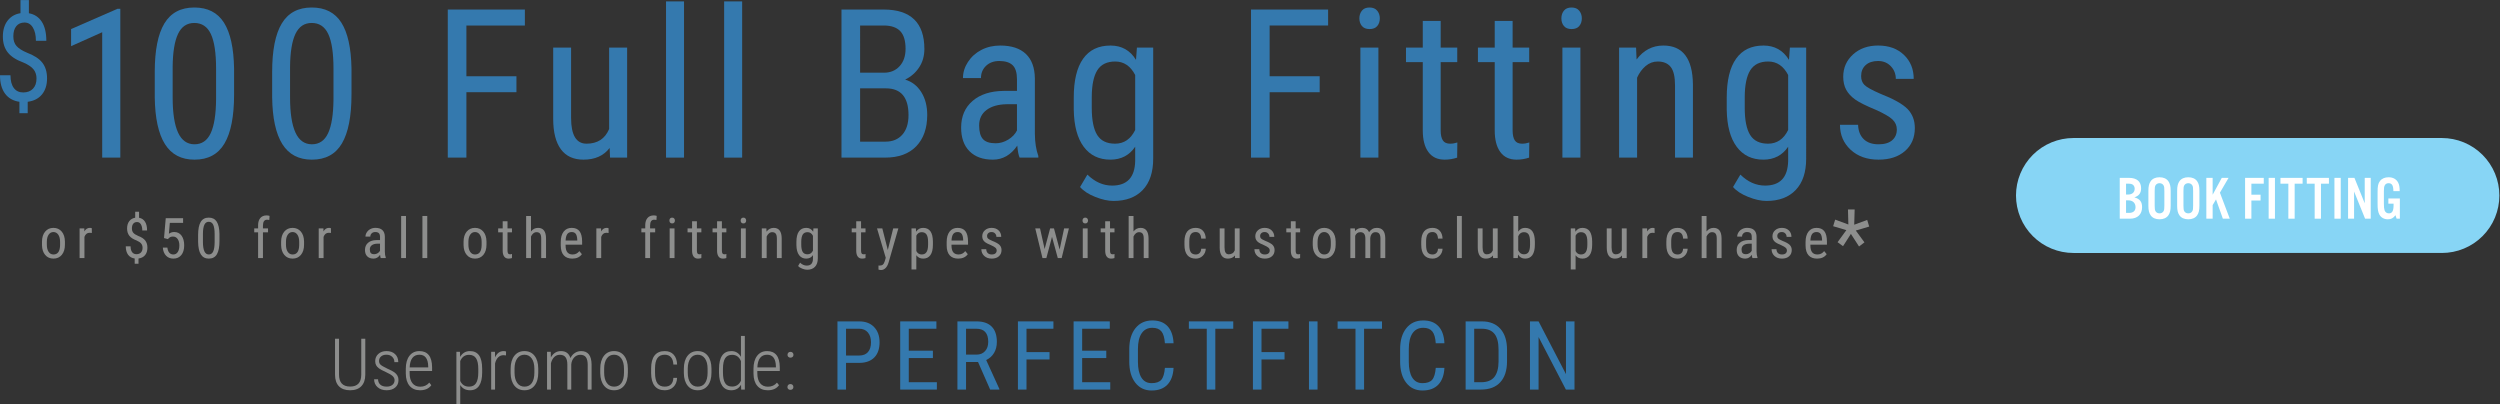 <?xml version="1.0" encoding="UTF-8" standalone="no"?>
<svg
   xmlns:dc="http://purl.org/dc/elements/1.1/"
   xmlns:cc="http://creativecommons.org/ns#"
   xmlns:rdf="http://www.w3.org/1999/02/22-rdf-syntax-ns#"
   xmlns:svg="http://www.w3.org/2000/svg"
   xmlns="http://www.w3.org/2000/svg"
   viewBox="0 0 1003.053 162.133"
   height="162.133"
   width="1003.053"
   xml:space="preserve"
   id="svg2"
   version="1.1"><rect x="0" y="0" width="1003.053" height="162.133" fill="#333333" stroke="none"/><defs
     id="defs6" /><g
     transform="matrix(1.333,0,0,-1.333,0,162.133)"
     id="g10"><g
       transform="scale(0.1)"
       id="g12"><path
         id="path14"
         style="fill:#8d8e8d;fill-opacity:1;fill-rule:nonzero;stroke:none"
         d="M 1099.47,196.77 V 88.191 c -0.07,-14.793 -4.05,-26.242 -11.93,-34.371 -7.89,-8.129 -19.08,-12.199 -33.59,-12.199 -14.71,0 -25.98,4.008 -33.79,12.039 -7.82,8.02 -11.72,19.668 -11.72,34.949 V 196.77 h 11.98 V 89.031 c 0,-24.18 11.18,-36.262 33.53,-36.262 22,0 33.15,11.73 33.43,35.211 V 196.77 h 12.09" /><path
         id="path16"
         style="fill:#8d8e8d;fill-opacity:1;fill-rule:nonzero;stroke:none"
         d="m 1187.66,71.75 c 0,4.898 -2.04,9.18 -6.1,12.852 -4.06,3.668 -10.95,7.688 -20.66,12.07 -9.7,4.359 -16.48,8 -20.33,10.906 -3.86,2.91 -6.7,6.082 -8.52,9.524 -1.82,3.429 -2.73,7.488 -2.73,12.187 0,8.762 3.15,15.992 9.46,21.699 6.31,5.711 14.47,8.571 24.49,8.571 10.79,0 19.41,-3.039 25.86,-9.137 6.44,-6.102 9.67,-14.16 9.67,-24.184 h -11.67 c 0,6.453 -2.21,11.793 -6.62,16.032 -4.42,4.242 -10.16,6.359 -17.24,6.359 -6.87,0 -12.32,-1.75 -16.34,-5.258 -4.04,-3.5 -6.05,-8.051 -6.05,-13.66 0,-4.563 1.54,-8.27 4.63,-11.141 3.08,-2.879 9.73,-6.769 19.97,-11.672 10.58,-4.628 17.87,-8.437 21.86,-11.457 3.99,-3.012 7.01,-6.363 9.04,-10.043 2.03,-3.68 3.05,-8.039 3.05,-13.09 0,-9.387 -3.26,-16.848 -9.78,-22.387 -6.51,-5.531 -15.1,-8.301 -25.75,-8.301 -11.28,0 -20.41,3.09 -27.38,9.25 -6.97,6.168 -10.46,14.117 -10.46,23.859 h 11.77 c 0.35,-7.039 2.72,-12.5 7.1,-16.371 4.38,-3.871 10.7,-5.809 18.97,-5.809 7.15,0 12.89,1.75 17.24,5.25 4.34,3.488 6.52,8.148 6.52,13.949" /><path
         id="path18"
         style="fill:#8d8e8d;fill-opacity:1;fill-rule:nonzero;stroke:none"
         d="m 1262.39,148.629 c -9.18,0 -16.24,-3.238 -21.18,-9.719 -4.94,-6.488 -7.66,-15.969 -8.15,-28.441 h 55.82 v 3.051 c -0.56,23.41 -9.39,35.109 -26.49,35.109 z m 2,-107.008 c -13.39,0 -23.86,4.379 -31.43,13.141 -7.57,8.758 -11.42,21.238 -11.56,37.418 v 13.879 c 0,16.679 3.64,29.761 10.93,39.261 7.29,9.489 17.31,14.239 30.06,14.239 12.34,0 21.74,-4.028 28.23,-12.09 6.48,-8.047 9.79,-20.391 9.93,-37 V 99.539 h -67.59 v -6.41 c 0,-13.027 2.78,-23.09 8.36,-30.168 5.57,-7.082 13.43,-10.609 23.6,-10.609 11.2,0 20.28,4.09 27.22,12.289 l 6.1,-7.781 c -7.43,-10.16 -18.72,-15.238 -33.85,-15.238" /><path
         id="path20"
         style="fill:#8d8e8d;fill-opacity:1;fill-rule:nonzero;stroke:none"
         d="m 1439.61,105.898 c 0,14.551 -2.26,25.262 -6.78,32.122 -4.52,6.859 -11.58,10.289 -21.18,10.289 -12.33,0 -21.12,-6.258 -26.38,-18.789 V 69.672 c 5.26,-11.41 14.12,-17.121 26.59,-17.121 9.39,0 16.35,3.438 20.87,10.289 4.52,6.859 6.81,17.43 6.88,31.711 z m 11.67,-10.668 c 0,-17.52 -3.05,-30.84 -9.14,-39.941 -6.1,-9.109 -15.21,-13.668 -27.33,-13.668 -13.18,0 -23.03,5.258 -29.54,15.77 V 0 h -11.56 v 157.461 h 10.72 l 0.52,-15.563 c 6.73,11.774 16.58,17.661 29.54,17.661 12.26,0 21.44,-4.348 27.54,-13.028 6.1,-8.691 9.18,-21.972 9.25,-39.84 V 95.231" /><path
         id="path22"
         style="fill:#8d8e8d;fill-opacity:1;fill-rule:nonzero;stroke:none"
         d="m 1522.97,146.531 c -2.8,0.489 -5.26,0.731 -7.36,0.731 -6.44,0 -11.86,-2.203 -16.24,-6.621 -4.38,-4.422 -7.48,-10.551 -9.3,-18.391 V 43.719 H 1478.4 V 157.461 h 11.46 l 0.21,-17.031 c 5.53,12.761 14.22,19.129 26.07,19.129 3.08,0 5.43,-0.457 7.04,-1.368 l -0.21,-11.66" /><path
         id="path24"
         style="fill:#8d8e8d;fill-opacity:1;fill-rule:nonzero;stroke:none"
         d="m 1548.72,94.66 c 0,-13.09 2.65,-23.379 7.94,-30.871 5.29,-7.488 12.63,-11.238 22.02,-11.238 9.6,0 16.94,3.609 22.02,10.82 5.08,7.207 7.66,17.527 7.73,30.98 v 12.07 c 0,13.09 -2.66,23.398 -7.99,30.918 -5.33,7.531 -12.65,11.289 -21.97,11.289 -9.04,0 -16.22,-3.668 -21.55,-11.027 -5.32,-7.34 -8.06,-17.461 -8.2,-30.34 z m -11.77,11.719 c 0,16.391 3.72,29.359 11.14,38.891 7.43,9.531 17.56,14.289 30.38,14.289 12.89,0 23.04,-4.7 30.43,-14.079 7.4,-9.39 11.13,-22.32 11.2,-38.789 V 94.602 c 0,-16.68 -3.73,-29.68 -11.2,-39 -7.46,-9.32 -17.54,-13.98 -30.22,-13.98 -12.69,0 -22.74,4.559 -30.17,13.668 -7.42,9.101 -11.28,21.652 -11.56,37.633 v 13.457" /><path
         id="path26"
         style="fill:#8d8e8d;fill-opacity:1;fill-rule:nonzero;stroke:none"
         d="m 1657.73,157.461 0.31,-17.031 c 7.08,12.761 17.24,19.129 30.49,19.129 14.64,0 24.1,-6.969 28.38,-20.911 3.57,6.93 8.18,12.153 13.82,15.661 5.64,3.5 11.79,5.25 18.45,5.25 20.46,0 30.94,-13.168 31.43,-39.52 V 43.719 h -11.67 v 75.582 c -0.14,9.808 -1.96,17.121 -5.46,21.918 -3.51,4.801 -9.26,7.203 -17.25,7.203 -7.21,-0.141 -13.31,-2.942 -18.29,-8.41 -4.97,-5.461 -7.81,-12.332 -8.51,-20.602 V 43.719 h -11.77 v 75.269 c 0,9.953 -1.84,17.34 -5.52,22.172 -3.68,4.84 -9.41,7.262 -17.19,7.262 -6.38,0 -11.89,-2.211 -16.55,-6.621 -4.67,-4.422 -8.04,-10.723 -10.15,-18.922 V 43.719 h -11.67 V 157.461 h 11.15" /><path
         id="path28"
         style="fill:#8d8e8d;fill-opacity:1;fill-rule:nonzero;stroke:none"
         d="m 1818.45,94.66 c 0,-13.09 2.64,-23.379 7.93,-30.871 5.29,-7.488 12.63,-11.238 22.02,-11.238 9.61,0 16.95,3.609 22.03,10.82 5.08,7.207 7.65,17.527 7.72,30.98 v 12.07 c 0,13.09 -2.66,23.398 -7.99,30.918 -5.32,7.531 -12.64,11.289 -21.96,11.289 -9.04,0 -16.23,-3.668 -21.55,-11.027 -5.33,-7.34 -8.06,-17.461 -8.2,-30.34 z m -11.77,11.719 c 0,16.391 3.71,29.359 11.14,38.891 7.42,9.531 17.55,14.289 30.38,14.289 12.89,0 23.03,-4.7 30.43,-14.079 7.39,-9.39 11.12,-22.32 11.19,-38.789 V 94.602 c 0,-16.68 -3.73,-29.68 -11.19,-39 -7.47,-9.32 -17.54,-13.98 -30.23,-13.98 -12.68,0 -22.74,4.559 -30.16,13.668 -7.43,9.101 -11.29,21.652 -11.56,37.633 v 13.457" /><path
         id="path30"
         style="fill:#8d8e8d;fill-opacity:1;fill-rule:nonzero;stroke:none"
         d="m 2001.03,52.551 c 8.13,0 14.37,2.269 18.71,6.809 4.35,4.539 6.69,11.062 7.04,19.582 h 11.25 c -0.56,-11.633 -4.27,-20.762 -11.14,-27.383 -6.87,-6.629 -15.49,-9.938 -25.86,-9.938 -13.52,0 -23.74,4.328 -30.64,12.988 -6.9,8.652 -10.43,21.492 -10.56,38.52 V 107 c 0,17.379 3.45,30.488 10.35,39.32 6.9,8.828 17.15,13.239 30.75,13.239 11.28,0 20.18,-3.559 26.69,-10.668 6.52,-7.11 9.99,-17.039 10.41,-29.801 h -11.25 c -0.35,9.39 -2.73,16.66 -7.14,21.808 -4.42,5.153 -10.66,7.731 -18.71,7.731 -10.09,0 -17.51,-3.399 -22.23,-10.188 -4.74,-6.793 -7.1,-17.222 -7.1,-31.293 V 94.238 c 0,-14.559 2.38,-25.148 7.15,-31.758 4.76,-6.621 12.19,-9.93 22.28,-9.93" /><path
         id="path32"
         style="fill:#8d8e8d;fill-opacity:1;fill-rule:nonzero;stroke:none"
         d="m 2070.09,94.66 c 0,-13.09 2.65,-23.379 7.94,-30.871 5.29,-7.488 12.63,-11.238 22.02,-11.238 9.6,0 16.94,3.609 22.02,10.82 5.08,7.207 7.66,17.527 7.73,30.98 v 12.07 c 0,13.09 -2.67,23.398 -7.99,30.918 -5.33,7.531 -12.65,11.289 -21.97,11.289 -9.04,0 -16.22,-3.668 -21.55,-11.027 -5.32,-7.34 -8.06,-17.461 -8.2,-30.34 z m -11.77,11.719 c 0,16.391 3.72,29.359 11.14,38.891 7.43,9.531 17.56,14.289 30.38,14.289 12.89,0 23.04,-4.7 30.43,-14.079 7.4,-9.39 11.13,-22.32 11.2,-38.789 V 94.602 c 0,-16.68 -3.74,-29.68 -11.2,-39 -7.46,-9.32 -17.54,-13.98 -30.22,-13.98 -12.69,0 -22.74,4.559 -30.17,13.668 -7.43,9.101 -11.28,21.652 -11.56,37.633 v 13.457" /><path
         id="path34"
         style="fill:#8d8e8d;fill-opacity:1;fill-rule:nonzero;stroke:none"
         d="m 2176.05,95.231 c 0,-14.582 2.19,-25.301 6.57,-32.16 4.38,-6.871 11.33,-10.301 20.86,-10.301 12.27,0 21.17,5.84 26.7,17.551 v 58.969 c -5.25,12.68 -14.12,19.02 -26.59,19.02 -9.53,0 -16.49,-3.399 -20.87,-10.188 -4.37,-6.801 -6.6,-17.312 -6.67,-31.543 z m -11.88,10.621 c 0,17.796 3.12,31.199 9.36,40.199 6.23,9.008 15.48,13.508 27.75,13.508 12.89,0 22.52,-5.778 28.9,-17.34 v 62.961 h 11.67 V 43.719 h -10.93 l -0.52,14.621 c -6.38,-11.148 -16.13,-16.719 -29.23,-16.719 -11.98,0 -21.11,4.559 -27.38,13.668 -6.28,9.101 -9.48,22.031 -9.62,38.781 v 11.782" /><path
         id="path36"
         style="fill:#8d8e8d;fill-opacity:1;fill-rule:nonzero;stroke:none"
         d="m 2308.91,148.629 c -9.18,0 -16.24,-3.238 -21.18,-9.719 -4.94,-6.488 -7.66,-15.969 -8.14,-28.441 h 55.81 v 3.051 c -0.56,23.41 -9.39,35.109 -26.49,35.109 z m 2,-107.008 c -13.39,0 -23.86,4.379 -31.43,13.141 -7.57,8.758 -11.42,21.238 -11.56,37.418 v 13.879 c 0,16.679 3.64,29.761 10.93,39.261 7.29,9.489 17.31,14.239 30.06,14.239 12.34,0 21.74,-4.028 28.23,-12.09 6.48,-8.047 9.79,-20.391 9.93,-37 V 99.539 h -67.59 v -6.41 c 0,-13.027 2.79,-23.09 8.36,-30.168 5.57,-7.082 13.44,-10.609 23.6,-10.609 11.21,0 20.28,4.09 27.22,12.289 l 6.1,-7.781 c -7.43,-10.16 -18.71,-15.238 -33.85,-15.238" /><path
         id="path38"
         style="fill:#8d8e8d;fill-opacity:1;fill-rule:nonzero;stroke:none"
         d="m 2370.3,148.309 c 0,2.531 0.79,4.64 2.37,6.371 1.57,1.711 3.76,2.57 6.56,2.57 2.8,0 5.01,-0.859 6.62,-2.57 1.62,-1.731 2.43,-3.84 2.43,-6.371 0,-2.45 -0.81,-4.481 -2.43,-6.09 -1.61,-1.61 -3.82,-2.418 -6.62,-2.418 -2.8,0 -4.99,0.808 -6.56,2.418 -1.58,1.609 -2.37,3.64 -2.37,6.09 z m -0.21,-96.911 c 0,2.523 0.79,4.641 2.36,6.363 1.58,1.707 3.77,2.578 6.57,2.578 2.81,0 5.01,-0.871 6.63,-2.578 1.61,-1.723 2.41,-3.84 2.41,-6.363 0,-2.449 -0.8,-4.488 -2.41,-6.098 -1.62,-1.609 -3.82,-2.41 -6.63,-2.41 -2.8,0 -4.99,0.801 -6.57,2.41 -1.57,1.609 -2.36,3.648 -2.36,6.098" /><path
         id="path40"
         style="fill:#3479ae;fill-opacity:1;fill-rule:nonzero;stroke:none"
         d="m 2546.49,146.199 h 39.61 c 11.46,0 20.25,3.43 26.36,10.313 6.1,6.859 9.16,16.699 9.16,29.508 0,12.32 -3.15,22.21 -9.45,29.652 -6.29,7.433 -14.94,11.152 -25.93,11.152 h -39.75 z m 0,-22.129 V 43.719 H 2520.7 V 248.953 h 65.4 c 19.07,0 34.06,-5.707 44.96,-17.125 10.9,-11.418 16.36,-26.617 16.36,-45.598 0,-19.742 -5.2,-34.941 -15.58,-45.601 -10.39,-10.668 -25.02,-16.188 -43.91,-16.559 h -41.44" /><path
         id="path42"
         style="fill:#3479ae;fill-opacity:1;fill-rule:nonzero;stroke:none"
         d="m 2807.93,138.59 h -72.59 V 65.859 h 84.57 V 43.719 H 2709.55 V 248.953 h 108.95 v -22.129 h -83.16 v -66.105 h 72.59 V 138.59" /><path
         id="path44"
         style="fill:#3479ae;fill-opacity:1;fill-rule:nonzero;stroke:none"
         d="m 2907.7,148.879 h 31.29 c 10.8,0 19.43,3.48 25.87,10.441 6.43,6.969 9.65,16.289 9.65,27.969 0,26.352 -11.93,39.535 -35.8,39.535 h -31.01 z m 36.08,-22.129 H 2907.7 V 43.719 h -25.93 V 248.953 h 57.5 c 20.11,0 35.33,-5.238 45.67,-15.719 10.34,-10.476 15.51,-25.812 15.51,-46.023 0,-12.68 -2.8,-23.75 -8.39,-33.191 -5.59,-9.442 -13.51,-16.559 -23.75,-21.348 l 39.75,-87.25 v -1.703 h -27.77 l -36.51,83.031" /><path
         id="path46"
         style="fill:#3479ae;fill-opacity:1;fill-rule:nonzero;stroke:none"
         d="m 3159,134.359 h -69.35 V 43.719 h -25.8 V 248.953 h 106.84 v -22.129 h -81.04 V 156.488 H 3159 v -22.129" /><path
         id="path48"
         style="fill:#3479ae;fill-opacity:1;fill-rule:nonzero;stroke:none"
         d="m 3329.8,138.59 h -72.59 V 65.859 h 84.57 V 43.719 H 3231.42 V 248.953 h 108.95 v -22.129 h -83.16 v -66.105 h 72.59 V 138.59" /><path
         id="path50"
         style="fill:#3479ae;fill-opacity:1;fill-rule:nonzero;stroke:none"
         d="m 3532.32,108.988 c -1.13,-21.988 -7.31,-38.828 -18.53,-50.539 -11.23,-11.688 -27.09,-17.539 -47.58,-17.539 -20.57,0 -36.93,7.82 -49.05,23.469 -12.12,15.641 -18.18,36.851 -18.18,63.633 v 37.207 c 0,26.691 6.22,47.793 18.68,63.297 12.45,15.504 29.43,23.257 50.95,23.257 19.83,0 35.17,-5.921 46.02,-17.761 10.85,-11.84 16.75,-28.801 17.69,-50.883 h -26.08 c -1.12,16.723 -4.65,28.66 -10.57,35.801 -5.92,7.14 -14.94,10.711 -27.06,10.711 -14,0 -24.76,-5.477 -32.28,-16.422 -7.52,-10.949 -11.28,-26.989 -11.28,-48.129 v -37.641 c 0,-20.769 3.51,-36.687 10.51,-47.777 7,-11.094 17.22,-16.641 30.65,-16.641 13.44,0 23.12,3.34 29.04,10.008 5.92,6.672 9.59,18.66 10.99,35.949 h 26.08" /><path
         id="path52"
         style="fill:#3479ae;fill-opacity:1;fill-rule:nonzero;stroke:none"
         d="m 3712.01,226.824 h -53.99 V 43.719 h -25.79 V 226.824 h -53.85 v 22.129 h 133.63 v -22.129" /><path
         id="path54"
         style="fill:#3479ae;fill-opacity:1;fill-rule:nonzero;stroke:none"
         d="m 3866.33,134.359 h -69.35 V 43.719 h -25.8 V 248.953 h 106.84 v -22.129 h -81.04 v -70.336 h 69.35 v -22.129" /><path
         id="path56"
         style="fill:#3479ae;fill-opacity:1;fill-rule:nonzero;stroke:none"
         d="m 3965.67,43.719 h -25.8 V 248.953 h 25.8 V 43.719" /><path
         id="path58"
         style="fill:#3479ae;fill-opacity:1;fill-rule:nonzero;stroke:none"
         d="m 4159.73,226.824 h -53.98 V 43.719 h -25.8 V 226.824 h -53.85 v 22.129 h 133.63 v -22.129" /><path
         id="path60"
         style="fill:#3479ae;fill-opacity:1;fill-rule:nonzero;stroke:none"
         d="m 4347.59,108.988 c -1.12,-21.988 -7.3,-38.828 -18.53,-50.539 -11.23,-11.688 -27.09,-17.539 -47.58,-17.539 -20.57,0 -36.93,7.82 -49.05,23.469 -12.12,15.641 -18.18,36.851 -18.18,63.633 v 37.207 c 0,26.691 6.22,47.793 18.68,63.297 12.44,15.504 29.43,23.257 50.95,23.257 19.83,0 35.17,-5.921 46.02,-17.761 10.86,-11.84 16.75,-28.801 17.69,-50.883 h -26.08 c -1.12,16.723 -4.65,28.66 -10.57,35.801 -5.91,7.14 -14.94,10.711 -27.06,10.711 -14,0 -24.76,-5.477 -32.28,-16.422 -7.52,-10.949 -11.27,-26.989 -11.27,-48.129 v -37.641 c 0,-20.769 3.49,-36.687 10.5,-47.777 7,-11.094 17.22,-16.641 30.65,-16.641 13.44,0 23.12,3.34 29.04,10.008 5.92,6.672 9.59,18.66 10.99,35.949 h 26.08" /><path
         id="path62"
         style="fill:#3479ae;fill-opacity:1;fill-rule:nonzero;stroke:none"
         d="M 4437.21,226.824 V 65.859 h 20.72 c 18.14,0 31.38,5.191 39.75,15.582 8.36,10.398 12.63,25.789 12.83,46.207 v 36.391 c 0,21.641 -4.17,37.512 -12.48,47.621 -8.32,10.11 -20.88,15.164 -37.7,15.164 z M 4411.41,43.719 V 248.953 h 48.92 c 23.96,0 42.56,-7.496 55.81,-22.48 13.25,-14.993 19.87,-36.063 19.87,-63.223 v -34.391 c 0,-27.16 -6.71,-48.14 -20.15,-62.929 -13.44,-14.809 -32.94,-22.211 -58.49,-22.211 h -45.96" /><path
         id="path64"
         style="fill:#3479ae;fill-opacity:1;fill-rule:nonzero;stroke:none"
         d="m 4739.1,43.719 h -25.93 L 4630.99,201.871 V 43.719 h -25.93 V 248.953 h 25.93 L 4713.45,90.102 V 248.953 h 25.65 V 43.719" /><path
         id="path66"
         style="fill:#8d8e8d;fill-opacity:1;fill-rule:nonzero;stroke:none"
         d="m 140.984,479.879 c 0,-9.184 1.801,-16.399 5.403,-21.652 3.601,-5.25 8.457,-7.875 14.558,-7.875 12.868,0 19.489,9.289 19.871,27.875 v 10.058 c 0,9.129 -1.812,16.344 -5.441,21.649 -3.625,5.304 -8.492,7.964 -14.598,7.964 -5.988,0 -10.789,-2.66 -14.39,-7.964 -3.602,-5.305 -5.403,-12.489 -5.403,-21.563 z m -14.597,8.406 c 0,12.977 3.148,23.246 9.449,30.805 6.289,7.562 14.605,11.34 24.941,11.34 10.34,0 18.653,-3.688 24.95,-11.051 6.296,-7.367 9.523,-17.402 9.691,-30.102 v -9.398 c 0,-12.922 -3.137,-23.149 -9.402,-30.68 -6.27,-7.535 -14.625,-11.301 -25.071,-11.301 -10.336,0 -18.625,3.657 -24.867,10.969 -6.242,7.313 -9.469,17.211 -9.691,29.692 v 9.726" /><path
         id="path68"
         style="fill:#8d8e8d;fill-opacity:1;fill-rule:nonzero;stroke:none"
         d="m 276.414,515.094 c -2.031,0.383 -4.23,0.574 -6.598,0.574 -7.476,0 -12.699,-4.098 -15.671,-12.289 v -63.828 h -14.594 v 89.23 h 14.183 l 0.25,-9.074 c 3.903,7.148 9.43,10.723 16.575,10.723 2.308,0 4.234,-0.383 5.773,-1.153 l 0.082,-14.183" /><path
         id="path70"
         style="fill:#8d8e8d;fill-opacity:1;fill-rule:nonzero;stroke:none"
         d="m 429.098,470.52 c 0,4.992 -1.375,9.203 -4.125,12.632 -2.746,3.43 -7.477,6.598 -14.184,9.508 -9.844,3.57 -17.016,8.235 -21.523,13.977 -4.508,5.746 -6.762,13.047 -6.762,21.898 0,9.016 2.184,16.367 6.555,22.059 4.375,5.691 10.324,9.14 17.859,10.347 v 18.149 h 11.625 v -18.231 c 7.695,-1.375 13.648,-5.289 17.852,-11.75 4.207,-6.461 6.312,-15.269 6.312,-26.429 h -14.434 c 0,7.64 -1.402,13.769 -4.207,18.386 -2.8,4.622 -6.652,6.93 -11.546,6.93 -4.887,0 -8.7,-1.676 -11.422,-5.027 -2.719,-3.356 -4.082,-8.082 -4.082,-14.188 0,-5.551 1.472,-9.996 4.414,-13.32 2.937,-3.324 7.738,-6.391 14.394,-9.191 9.949,-3.743 17.078,-8.403 21.399,-13.985 4.316,-5.582 6.476,-12.793 6.476,-21.644 0,-9.02 -2.312,-16.387 -6.929,-22.102 -4.618,-5.719 -11.247,-9.156 -19.875,-10.309 V 422.395 H 405.43 v 15.835 c -8.688,1.262 -15.336,5.055 -19.957,11.379 -4.618,6.325 -6.926,14.762 -6.926,25.321 h 14.512 c 0,-7.617 1.539,-13.481 4.617,-17.59 3.082,-4.11 7.422,-6.16 13.031,-6.16 5.719,0 10.215,1.711 13.484,5.14 3.27,3.426 4.907,8.16 4.907,14.2" /><path
         id="path72"
         style="fill:#8d8e8d;fill-opacity:1;fill-rule:nonzero;stroke:none"
         d="m 493.691,499.75 5.192,59.871 h 52.207 v -14.098 h -39.918 l -2.805,-32.742 c 4.949,3.465 10.281,5.196 16.004,5.196 9.344,0 16.684,-3.629 22.016,-10.883 5.332,-7.262 8.004,-17.02 8.004,-29.278 0,-12.425 -2.903,-22.187 -8.707,-29.277 -5.797,-7.094 -13.754,-10.641 -23.871,-10.641 -9.016,0 -16.356,2.942 -22.02,8.825 -5.664,5.886 -8.906,14.023 -9.734,24.41 h 13.691 c 0.828,-6.871 2.793,-12.055 5.902,-15.543 3.102,-3.492 7.157,-5.238 12.161,-5.238 5.66,0 10.089,2.461 13.277,7.382 3.187,4.918 4.781,11.559 4.781,19.914 0,7.864 -1.719,14.27 -5.148,19.219 -3.438,4.946 -8.075,7.422 -13.899,7.422 -4.84,0 -8.715,-1.269 -11.629,-3.797 l -3.875,-3.875 -11.629,3.133" /><path
         id="path74"
         style="fill:#8d8e8d;fill-opacity:1;fill-rule:nonzero;stroke:none"
         d="m 646.027,511.629 c 0,12.699 -1.402,22.059 -4.207,28.078 -2.804,6.023 -7.285,9.031 -13.441,9.031 -5.992,0 -10.395,-2.957 -13.199,-8.867 -2.805,-5.906 -4.262,-14.828 -4.367,-26.758 v -24.742 c 0,-12.644 1.453,-22.141 4.367,-28.496 2.918,-6.348 7.367,-9.523 13.363,-9.523 5.937,0 10.305,3 13.109,8.992 2.805,5.988 4.266,15.14 4.375,27.457 z m 14.594,-20.863 c 0,-17.703 -2.582,-30.946 -7.75,-39.711 -5.172,-8.77 -13.277,-13.157 -24.328,-13.157 -10.723,0 -18.723,4.207 -24,12.622 -5.277,8.406 -8.023,21.054 -8.246,37.933 v 20.617 c 0,17.539 2.598,30.621 7.797,39.258 5.191,8.629 13.289,12.945 24.285,12.945 10.832,0 18.844,-4.093 24.035,-12.289 5.199,-8.191 7.934,-20.589 8.207,-37.191 v -21.027" /><path
         id="path76"
         style="fill:#8d8e8d;fill-opacity:1;fill-rule:nonzero;stroke:none"
         d="m 776.852,439.551 v 77.437 H 765.23 v 11.793 h 11.622 v 10.305 c 0.168,9.074 2.464,16.156 6.886,21.238 4.43,5.082 10.684,7.629 18.766,7.629 2.91,0 5.855,-0.465 8.824,-1.39 l -0.742,-12.301 c -2.09,0.496 -4.316,0.746 -6.68,0.746 -8.301,0 -12.453,-5.93 -12.453,-17.789 v -8.438 h 15.258 v -11.793 h -15.258 v -77.437 h -14.601" /><path
         id="path78"
         style="fill:#8d8e8d;fill-opacity:1;fill-rule:nonzero;stroke:none"
         d="m 860.746,479.879 c 0,-9.184 1.797,-16.399 5.399,-21.652 3.605,-5.25 8.457,-7.875 14.558,-7.875 12.867,0 19.488,9.289 19.871,27.875 v 10.058 c 0,9.129 -1.812,16.344 -5.441,21.649 -3.625,5.304 -8.492,7.964 -14.594,7.964 -5.992,0 -10.789,-2.66 -14.394,-7.964 -3.602,-5.305 -5.399,-12.489 -5.399,-21.563 z m -14.601,8.406 c 0,12.977 3.152,23.246 9.449,30.805 6.289,7.562 14.605,11.34 24.945,11.34 10.336,0 18.649,-3.688 24.945,-11.051 6.297,-7.367 9.524,-17.402 9.692,-30.102 v -9.398 c 0,-12.922 -3.137,-23.149 -9.403,-30.68 -6.265,-7.535 -14.625,-11.301 -25.07,-11.301 -10.336,0 -18.625,3.657 -24.867,10.969 -6.238,7.313 -9.469,17.211 -9.691,29.692 v 9.726" /><path
         id="path80"
         style="fill:#8d8e8d;fill-opacity:1;fill-rule:nonzero;stroke:none"
         d="m 996.176,515.094 c -2.035,0.383 -4.235,0.574 -6.602,0.574 -7.476,0 -12.699,-4.098 -15.668,-12.289 v -63.828 h -14.597 v 89.23 h 14.183 l 0.25,-9.074 c 3.903,7.148 9.43,10.723 16.574,10.723 2.313,0 4.235,-0.383 5.778,-1.153 l 0.082,-14.183" /><path
         id="path82"
         style="fill:#8d8e8d;fill-opacity:1;fill-rule:nonzero;stroke:none"
         d="m 1126.51,451.18 c 3.57,0 6.98,0.984 10.22,2.968 3.25,1.977 5.61,4.454 7.09,7.422 v 21.274 h -8.24 c -6.93,-0.11 -12.4,-1.66 -16.41,-4.66 -4.01,-2.996 -6.02,-7.184 -6.02,-12.575 0,-5.058 1.01,-8.73 3.05,-11.007 2.03,-2.286 5.47,-3.422 10.31,-3.422 z m 19.46,-11.629 c -0.88,1.922 -1.51,5.164 -1.9,9.73 -5.16,-7.586 -11.76,-11.383 -19.79,-11.383 -8.08,0 -14.39,2.27 -18.93,6.805 -4.53,4.535 -6.8,10.926 -6.8,19.172 0,9.074 3.08,16.273 9.24,21.609 6.15,5.332 14.59,8.051 25.31,8.164 h 10.72 v 9.485 c 0,5.332 -1.18,9.129 -3.54,11.383 -2.36,2.25 -5.97,3.382 -10.8,3.382 -4.4,0 -7.98,-1.312 -10.73,-3.921 -2.74,-2.614 -4.12,-5.922 -4.12,-9.938 h -14.59 c 0,4.563 1.34,8.922 4.04,13.074 2.69,4.153 6.32,7.407 10.88,9.77 4.56,2.367 9.65,3.547 15.26,3.547 9.13,0 16.07,-2.266 20.82,-6.805 4.76,-4.535 7.19,-11.145 7.3,-19.836 v -45.023 c 0.06,-6.871 0.99,-12.836 2.81,-17.899 v -1.316 h -15.18" /><path
         id="path84"
         style="fill:#8d8e8d;fill-opacity:1;fill-rule:nonzero;stroke:none"
         d="m 1222.02,439.551 h -14.59 v 126.668 h 14.59 V 439.551" /><path
         id="path86"
         style="fill:#8d8e8d;fill-opacity:1;fill-rule:nonzero;stroke:none"
         d="m 1286.04,439.551 h -14.6 v 126.668 h 14.6 V 439.551" /><path
         id="path88"
         style="fill:#8d8e8d;fill-opacity:1;fill-rule:nonzero;stroke:none"
         d="m 1409.86,479.879 c 0,-9.184 1.79,-16.399 5.4,-21.652 3.6,-5.25 8.45,-7.875 14.55,-7.875 12.87,0 19.49,9.289 19.88,27.875 v 10.058 c 0,9.129 -1.82,16.344 -5.45,21.649 -3.62,5.304 -8.49,7.964 -14.59,7.964 -5.99,0 -10.79,-2.66 -14.39,-7.964 -3.61,-5.305 -5.4,-12.489 -5.4,-21.563 z m -14.6,8.406 c 0,12.977 3.15,23.246 9.44,30.805 6.29,7.562 14.61,11.34 24.95,11.34 10.34,0 18.65,-3.688 24.94,-11.051 6.3,-7.367 9.53,-17.402 9.7,-30.102 v -9.398 c 0,-12.922 -3.14,-23.149 -9.41,-30.68 -6.26,-7.535 -14.62,-11.301 -25.07,-11.301 -10.33,0 -18.62,3.657 -24.86,10.969 -6.24,7.313 -9.47,17.211 -9.69,29.692 v 9.726" /><path
         id="path90"
         style="fill:#8d8e8d;fill-opacity:1;fill-rule:nonzero;stroke:none"
         d="m 1527.56,550.391 v -21.61 H 1541 v -11.793 h -13.44 v -55.41 c 0,-3.519 0.58,-6.187 1.73,-8.008 1.16,-1.816 3.14,-2.722 5.94,-2.722 1.92,0 3.87,0.332 5.85,0.988 l -0.16,-12.297 c -3.3,-1.094 -6.68,-1.641 -10.15,-1.641 -5.77,0 -10.17,2.063 -13.19,6.184 -3.02,4.125 -4.54,9.949 -4.54,17.488 v 55.418 h -13.61 v 11.793 h 13.61 v 21.61 h 14.52" /><path
         id="path92"
         style="fill:#8d8e8d;fill-opacity:1;fill-rule:nonzero;stroke:none"
         d="m 1598.24,519.625 c 5.56,7.203 12.65,10.805 21.28,10.805 15.78,0 23.78,-10.528 24,-31.582 v -59.297 h -14.51 v 58.637 c 0,6.976 -1.17,11.941 -3.51,14.882 -2.33,2.942 -5.84,4.41 -10.51,4.41 -3.63,0 -6.89,-1.207 -9.78,-3.625 -2.88,-2.421 -5.2,-5.582 -6.97,-9.484 v -64.82 h -14.59 v 126.668 h 14.59 v -46.594" /><path
         id="path94"
         style="fill:#8d8e8d;fill-opacity:1;fill-rule:nonzero;stroke:none"
         d="m 1720.81,517.898 c -6.04,0 -10.52,-2.078 -13.44,-6.23 -2.91,-4.148 -4.56,-10.598 -4.95,-19.34 h 35.14 v 1.981 c -0.39,8.468 -1.92,14.515 -4.58,18.144 -2.67,3.625 -6.72,5.445 -12.17,5.445 z m 1.66,-80 c -11.11,0 -19.63,3.313 -25.57,9.942 -5.94,6.621 -8.96,16.34 -9.07,29.152 v 10.801 c 0,13.305 2.9,23.738 8.7,31.297 5.8,7.562 13.9,11.34 24.28,11.34 10.45,0 18.26,-3.325 23.43,-9.977 5.16,-6.652 7.8,-17.015 7.91,-31.09 v -9.566 h -49.81 v -2.063 c 0,-9.566 1.8,-16.523 5.41,-20.871 3.59,-4.34 8.78,-6.511 15.54,-6.511 4.29,0 8.07,0.812 11.34,2.437 3.27,1.617 6.34,4.188 9.2,7.707 l 7.58,-9.234 c -6.32,-8.907 -15.97,-13.364 -28.94,-13.364" /><path
         id="path96"
         style="fill:#8d8e8d;fill-opacity:1;fill-rule:nonzero;stroke:none"
         d="m 1831.83,515.094 c -2.03,0.383 -4.23,0.574 -6.6,0.574 -7.47,0 -12.7,-4.098 -15.67,-12.289 v -63.828 h -14.59 v 89.23 h 14.18 l 0.25,-9.074 c 3.9,7.148 9.43,10.723 16.58,10.723 2.31,0 4.23,-0.383 5.77,-1.153 l 0.08,-14.183" /><path
         id="path98"
         style="fill:#8d8e8d;fill-opacity:1;fill-rule:nonzero;stroke:none"
         d="m 1942.12,439.551 v 77.437 h -11.62 v 11.793 h 11.62 v 10.305 c 0.17,9.074 2.47,16.156 6.89,21.238 4.43,5.082 10.68,7.629 18.77,7.629 2.91,0 5.85,-0.465 8.82,-1.39 l -0.74,-12.301 c -2.09,0.496 -4.32,0.746 -6.68,0.746 -8.3,0 -12.46,-5.93 -12.46,-17.789 v -8.438 h 15.26 v -11.793 h -15.26 v -77.437 h -14.6" /><path
         id="path100"
         style="fill:#8d8e8d;fill-opacity:1;fill-rule:nonzero;stroke:none"
         d="m 2030.22,439.551 h -14.6 v 89.23 h 14.6 z m 1.16,112.898 c 0,-2.476 -0.69,-4.539 -2.07,-6.183 -1.37,-1.653 -3.46,-2.477 -6.26,-2.477 -2.75,0 -4.82,0.824 -6.19,2.477 -1.37,1.644 -2.06,3.707 -2.06,6.183 0,2.473 0.69,4.563 2.06,6.27 1.37,1.703 3.44,2.554 6.19,2.554 2.74,0 4.82,-0.867 6.22,-2.593 1.41,-1.739 2.11,-3.813 2.11,-6.231" /><path
         id="path102"
         style="fill:#8d8e8d;fill-opacity:1;fill-rule:nonzero;stroke:none"
         d="m 2097.62,550.391 v -21.61 h 13.44 v -11.793 h -13.44 v -55.41 c 0,-3.519 0.57,-6.187 1.73,-8.008 1.15,-1.816 3.13,-2.722 5.93,-2.722 1.93,0 3.88,0.332 5.86,0.988 l -0.17,-12.297 c -3.29,-1.094 -6.68,-1.641 -10.14,-1.641 -5.77,0 -10.17,2.063 -13.2,6.184 -3.02,4.125 -4.53,9.949 -4.53,17.488 v 55.418 h -13.61 v 11.793 h 13.61 v 21.61 h 14.52" /><path
         id="path104"
         style="fill:#8d8e8d;fill-opacity:1;fill-rule:nonzero;stroke:none"
         d="m 2172.84,550.391 v -21.61 h 13.45 v -11.793 h -13.45 v -55.41 c 0,-3.519 0.58,-6.187 1.73,-8.008 1.16,-1.816 3.14,-2.722 5.94,-2.722 1.93,0 3.88,0.332 5.86,0.988 l -0.17,-12.297 c -3.29,-1.094 -6.68,-1.641 -10.14,-1.641 -5.77,0 -10.17,2.063 -13.2,6.184 -3.02,4.125 -4.53,9.949 -4.53,17.488 v 55.418 h -13.61 v 11.793 h 13.61 v 21.61 h 14.51" /><path
         id="path106"
         style="fill:#8d8e8d;fill-opacity:1;fill-rule:nonzero;stroke:none"
         d="m 2244.69,439.551 h -14.6 v 89.23 h 14.6 z m 1.16,112.898 c 0,-2.476 -0.69,-4.539 -2.07,-6.183 -1.37,-1.653 -3.46,-2.477 -6.26,-2.477 -2.75,0 -4.82,0.824 -6.19,2.477 -1.38,1.644 -2.06,3.707 -2.06,6.183 0,2.473 0.68,4.563 2.06,6.27 1.37,1.703 3.44,2.554 6.19,2.554 2.74,0 4.82,-0.867 6.22,-2.593 1.4,-1.739 2.11,-3.813 2.11,-6.231" /><path
         id="path108"
         style="fill:#8d8e8d;fill-opacity:1;fill-rule:nonzero;stroke:none"
         d="m 2306.73,528.781 0.41,-9.648 c 5.66,7.531 12.89,11.297 21.68,11.297 15.78,0 23.78,-10.528 24,-31.582 v -59.297 h -14.51 v 58.637 c 0,6.976 -1.17,11.941 -3.51,14.882 -2.33,2.942 -5.84,4.41 -10.51,4.41 -3.63,0 -6.89,-1.207 -9.77,-3.625 -2.89,-2.421 -5.21,-5.582 -6.97,-9.484 v -64.82 h -14.6 v 89.23 h 13.78" /><path
         id="path110"
         style="fill:#8d8e8d;fill-opacity:1;fill-rule:nonzero;stroke:none"
         d="m 2411.72,479.926 c 0,-9.996 1.47,-17.34 4.41,-22.035 2.95,-4.696 7.77,-7.043 14.48,-7.043 7.26,0 12.7,3.707 16.33,11.121 v 44.558 c -3.8,7.305 -9.19,10.953 -16.16,10.953 -6.72,0 -11.55,-2.347 -14.52,-7.039 -2.97,-4.695 -4.48,-11.906 -4.54,-21.625 z m -14.59,8.277 c 0,13.914 2.52,24.426 7.58,31.547 5.06,7.117 12.46,10.68 22.19,10.68 9.07,0 15.97,-3.875 20.7,-11.629 l 0.74,9.98 h 13.19 v -90.058 c 0,-11.051 -2.83,-19.532 -8.49,-25.438 -5.66,-5.91 -13.55,-8.867 -23.67,-8.867 -4.4,0 -9.33,1.082 -14.8,3.258 -5.47,2.172 -9.58,4.851 -12.33,8.039 l 5.94,10.058 c 6.05,-5.933 12.72,-8.906 20.04,-8.906 12.15,0 18.39,6.629 18.72,19.879 v 11.625 c -4.73,-6.98 -11.44,-10.473 -20.13,-10.473 -9.23,0 -16.43,3.477 -21.6,10.434 -5.17,6.957 -7.86,16.945 -8.08,29.977 v 9.894" /><path
         id="path112"
         style="fill:#8d8e8d;fill-opacity:1;fill-rule:nonzero;stroke:none"
         d="m 2591.71,550.391 v -21.61 h 13.44 v -11.793 h -13.44 v -55.41 c 0,-3.519 0.57,-6.187 1.72,-8.008 1.16,-1.816 3.14,-2.722 5.94,-2.722 1.93,0 3.88,0.332 5.86,0.988 l -0.17,-12.297 c -3.29,-1.094 -6.68,-1.641 -10.14,-1.641 -5.77,0 -10.17,2.063 -13.2,6.184 -3.02,4.125 -4.53,9.949 -4.53,17.488 v 55.418 h -13.61 v 11.793 h 13.61 v 21.61 h 14.52" /><path
         id="path114"
         style="fill:#8d8e8d;fill-opacity:1;fill-rule:nonzero;stroke:none"
         d="m 2672.21,463.793 16.25,64.988 h 15.5 l -29.19,-101.847 c -2.2,-7.645 -5.31,-13.457 -9.32,-17.446 -4.01,-3.988 -8.58,-5.976 -13.69,-5.976 -1.98,0 -4.51,0.441 -7.59,1.316 v 12.371 l 3.22,-0.332 c 4.23,0 7.54,1.008 9.94,3.012 2.39,2.008 4.33,5.484 5.81,10.434 l 2.89,9.98 -26.23,88.488 h 15.92 l 16.49,-64.988" /><path
         id="path116"
         style="fill:#8d8e8d;fill-opacity:1;fill-rule:nonzero;stroke:none"
         d="m 2793.46,488.203 c 0,10.012 -1.54,17.391 -4.62,22.149 -3.08,4.753 -8.03,7.128 -14.84,7.128 -6.99,0 -12.29,-3.492 -15.92,-10.468 v -46.434 c 3.57,-6.816 8.93,-10.226 16.08,-10.226 6.6,0 11.45,2.375 14.56,7.136 3.1,4.75 4.68,12.028 4.74,21.809 z m 14.51,-8.324 c 0,-14.133 -2.54,-24.66 -7.63,-31.59 -5.08,-6.926 -12.27,-10.391 -21.56,-10.391 -8.96,0 -15.86,3.379 -20.7,10.141 v -42.797 h -14.51 v 123.539 h 13.19 l 0.74,-9.898 c 4.9,7.699 11.91,11.547 21.03,11.547 9.79,0 17.1,-3.41 21.94,-10.227 4.84,-6.816 7.34,-17.015 7.5,-30.598 v -9.726" /><path
         id="path118"
         style="fill:#8d8e8d;fill-opacity:1;fill-rule:nonzero;stroke:none"
         d="m 2882.37,517.898 c -6.04,0 -10.52,-2.078 -13.44,-6.23 -2.91,-4.148 -4.56,-10.598 -4.95,-19.34 h 35.14 v 1.981 c -0.39,8.468 -1.92,14.515 -4.58,18.144 -2.67,3.625 -6.72,5.445 -12.17,5.445 z m 1.65,-80 c -11.1,0 -19.62,3.313 -25.56,9.942 -5.94,6.621 -8.96,16.34 -9.07,29.152 v 10.801 c 0,13.305 2.9,23.738 8.7,31.297 5.8,7.562 13.89,11.34 24.28,11.34 10.45,0 18.26,-3.325 23.43,-9.977 5.16,-6.652 7.8,-17.015 7.91,-31.09 v -9.566 h -49.81 v -2.063 c 0,-9.566 1.8,-16.523 5.4,-20.871 3.6,-4.34 8.79,-6.511 15.55,-6.511 4.28,0 8.07,0.812 11.34,2.437 3.27,1.617 6.34,4.188 9.2,7.707 l 7.58,-9.234 c -6.32,-8.907 -15.97,-13.364 -28.95,-13.364" /><path
         id="path120"
         style="fill:#8d8e8d;fill-opacity:1;fill-rule:nonzero;stroke:none"
         d="m 2999.91,462.391 c 0,3.136 -1.18,5.832 -3.55,8.082 -2.36,2.257 -6.92,4.894 -13.69,7.922 -7.86,3.242 -13.4,6.019 -16.61,8.328 -3.22,2.308 -5.63,4.933 -7.22,7.875 -1.59,2.937 -2.39,6.445 -2.39,10.511 0,7.262 2.65,13.293 7.96,18.106 5.3,4.812 12.08,7.215 20.32,7.215 8.69,0 15.67,-2.528 20.95,-7.59 5.28,-5.055 7.92,-11.543 7.92,-19.461 h -14.52 c 0,4.016 -1.34,7.437 -4.04,10.269 -2.69,2.832 -6.13,4.25 -10.31,4.25 -4.28,0 -7.65,-1.113 -10.1,-3.332 -2.44,-2.222 -3.67,-5.195 -3.67,-8.921 0,-2.961 0.89,-5.344 2.68,-7.153 1.79,-1.808 6.09,-4.195 12.91,-7.152 10.83,-4.242 18.2,-8.387 22.1,-12.43 3.9,-4.051 5.86,-9.183 5.86,-15.406 0,-7.766 -2.67,-13.973 -8,-18.629 -5.34,-4.648 -12.48,-6.977 -21.44,-6.977 -9.29,0 -16.83,2.665 -22.6,8.004 -5.77,5.332 -8.66,12.094 -8.66,20.286 h 14.68 c 0.16,-4.95 1.68,-8.825 4.54,-11.629 2.85,-2.805 6.87,-4.207 12.04,-4.207 4.83,0 8.52,1.086 11.05,3.257 2.53,2.172 3.79,5.102 3.79,8.782" /><path
         id="path122"
         style="fill:#8d8e8d;fill-opacity:1;fill-rule:nonzero;stroke:none"
         d="m 3189.37,465.195 13.53,63.586 h 14.43 l -21.85,-89.23 h -11.63 l -17.4,63.828 -16.99,-63.828 h -11.71 l -21.69,89.23 h 14.35 l 13.85,-62.015 16.58,62.015 h 11.54 l 16.99,-63.586" /><path
         id="path124"
         style="fill:#8d8e8d;fill-opacity:1;fill-rule:nonzero;stroke:none"
         d="m 3273.68,439.551 h -14.6 v 89.23 h 14.6 z m 1.15,112.898 c 0,-2.476 -0.69,-4.539 -2.06,-6.183 -1.38,-1.653 -3.47,-2.477 -6.27,-2.477 -2.75,0 -4.81,0.824 -6.19,2.477 -1.37,1.644 -2.06,3.707 -2.06,6.183 0,2.473 0.69,4.563 2.06,6.27 1.38,1.703 3.44,2.554 6.19,2.554 2.75,0 4.82,-0.867 6.23,-2.593 1.4,-1.739 2.1,-3.813 2.1,-6.231" /><path
         id="path126"
         style="fill:#8d8e8d;fill-opacity:1;fill-rule:nonzero;stroke:none"
         d="m 3341.07,550.391 v -21.61 h 13.44 v -11.793 h -13.44 v -55.41 c 0,-3.519 0.57,-6.187 1.73,-8.008 1.16,-1.816 3.13,-2.722 5.93,-2.722 1.93,0 3.88,0.332 5.86,0.988 l -0.16,-12.297 c -3.3,-1.094 -6.68,-1.641 -10.15,-1.641 -5.77,0 -10.17,2.063 -13.19,6.184 -3.03,4.125 -4.54,9.949 -4.54,17.488 v 55.418 h -13.61 v 11.793 h 13.61 v 21.61 h 14.52" /><path
         id="path128"
         style="fill:#8d8e8d;fill-opacity:1;fill-rule:nonzero;stroke:none"
         d="m 3411.76,519.625 c 5.55,7.203 12.65,10.805 21.28,10.805 15.78,0 23.78,-10.528 24,-31.582 v -59.297 h -14.52 v 58.637 c 0,6.976 -1.17,11.941 -3.5,14.882 -2.34,2.942 -5.84,4.41 -10.52,4.41 -3.63,0 -6.88,-1.207 -9.77,-3.625 -2.89,-2.421 -5.21,-5.582 -6.97,-9.484 v -64.82 h -14.6 v 126.668 h 14.6 v -46.594" /><path
         id="path130"
         style="fill:#8d8e8d;fill-opacity:1;fill-rule:nonzero;stroke:none"
         d="m 3599.08,450.352 c 4.84,0 8.72,1.5 11.63,4.492 2.92,3 4.51,7.273 4.78,12.828 h 13.78 c -0.33,-8.578 -3.37,-15.684 -9.12,-21.32 -5.74,-5.637 -12.77,-8.454 -21.07,-8.454 -11.05,0 -19.47,3.477 -25.27,10.434 -5.8,6.957 -8.71,17.301 -8.71,31.047 v 9.816 c 0,13.469 2.89,23.711 8.67,30.723 5.77,7.008 14.18,10.512 25.23,10.512 9.13,0 16.37,-2.887 21.73,-8.66 5.36,-5.774 8.21,-13.661 8.54,-23.668 h -13.78 c -0.32,6.597 -1.91,11.546 -4.74,14.843 -2.83,3.301 -6.75,4.953 -11.75,4.953 -6.49,0 -11.3,-2.132 -14.43,-6.394 -3.14,-4.262 -4.76,-11.258 -4.87,-20.988 v -11.379 c 0,-10.504 1.55,-17.926 4.66,-22.274 3.11,-4.34 8.02,-6.511 14.72,-6.511" /><path
         id="path132"
         style="fill:#8d8e8d;fill-opacity:1;fill-rule:nonzero;stroke:none"
         d="m 3716.95,447.383 c -4.84,-6.32 -11.91,-9.485 -21.2,-9.485 -8.08,0 -14.18,2.79 -18.31,8.372 -4.12,5.582 -6.21,13.703 -6.27,24.371 v 58.14 h 14.52 v -57.066 c 0,-13.914 4.18,-20.867 12.53,-20.867 8.86,0 14.96,3.961 18.32,11.875 v 66.058 h 14.59 v -89.23 h -13.86 l -0.32,7.832" /><path
         id="path134"
         style="fill:#8d8e8d;fill-opacity:1;fill-rule:nonzero;stroke:none"
         d="m 3821.78,462.391 c 0,3.136 -1.18,5.832 -3.55,8.082 -2.36,2.257 -6.92,4.894 -13.69,7.922 -7.86,3.242 -13.4,6.019 -16.61,8.328 -3.22,2.308 -5.63,4.933 -7.22,7.875 -1.59,2.937 -2.39,6.445 -2.39,10.511 0,7.262 2.65,13.293 7.96,18.106 5.3,4.812 12.08,7.215 20.32,7.215 8.7,0 15.67,-2.528 20.96,-7.59 5.27,-5.055 7.91,-11.543 7.91,-19.461 h -14.51 c 0,4.016 -1.35,7.437 -4.05,10.269 -2.69,2.832 -6.13,4.25 -10.31,4.25 -4.28,0 -7.65,-1.113 -10.1,-3.332 -2.44,-2.222 -3.66,-5.195 -3.66,-8.921 0,-2.961 0.89,-5.344 2.68,-7.153 1.78,-1.808 6.08,-4.195 12.9,-7.152 10.83,-4.242 18.2,-8.387 22.1,-12.43 3.9,-4.051 5.86,-9.183 5.86,-15.406 0,-7.766 -2.67,-13.973 -8,-18.629 -5.34,-4.648 -12.48,-6.977 -21.44,-6.977 -9.29,0 -16.83,2.665 -22.6,8.004 -5.77,5.332 -8.66,12.094 -8.66,20.286 h 14.68 c 0.16,-4.95 1.68,-8.825 4.54,-11.629 2.85,-2.805 6.87,-4.207 12.04,-4.207 4.84,0 8.52,1.086 11.05,3.257 2.53,2.172 3.79,5.102 3.79,8.782" /><path
         id="path136"
         style="fill:#8d8e8d;fill-opacity:1;fill-rule:nonzero;stroke:none"
         d="m 3899.81,550.391 v -21.61 h 13.45 v -11.793 h -13.45 v -55.41 c 0,-3.519 0.58,-6.187 1.73,-8.008 1.16,-1.816 3.14,-2.722 5.94,-2.722 1.93,0 3.88,0.332 5.86,0.988 l -0.17,-12.297 c -3.3,-1.094 -6.68,-1.641 -10.14,-1.641 -5.77,0 -10.17,2.063 -13.2,6.184 -3.02,4.125 -4.53,9.949 -4.53,17.488 v 55.418 h -13.61 v 11.793 h 13.61 v 21.61 h 14.51" /><path
         id="path138"
         style="fill:#8d8e8d;fill-opacity:1;fill-rule:nonzero;stroke:none"
         d="m 3965.8,479.879 c 0,-9.184 1.8,-16.399 5.41,-21.652 3.6,-5.25 8.45,-7.875 14.55,-7.875 12.87,0 19.49,9.289 19.88,27.875 v 10.058 c 0,9.129 -1.82,16.344 -5.45,21.649 -3.62,5.304 -8.49,7.964 -14.59,7.964 -5.99,0 -10.79,-2.66 -14.39,-7.964 -3.61,-5.305 -5.41,-12.489 -5.41,-21.563 z m -14.59,8.406 c 0,12.977 3.15,23.246 9.44,30.805 6.29,7.562 14.61,11.34 24.95,11.34 10.34,0 18.65,-3.688 24.94,-11.051 6.3,-7.367 9.53,-17.402 9.69,-30.102 v -9.398 c 0,-12.922 -3.13,-23.149 -9.4,-30.68 -6.26,-7.535 -14.62,-11.301 -25.07,-11.301 -10.33,0 -18.62,3.657 -24.86,10.969 -6.24,7.313 -9.47,17.211 -9.69,29.692 v 9.726" /><path
         id="path140"
         style="fill:#8d8e8d;fill-opacity:1;fill-rule:nonzero;stroke:none"
         d="m 4078.15,528.781 0.33,-8.246 c 5.44,6.598 12.62,9.895 21.52,9.895 9.95,0 16.91,-4.317 20.87,-12.95 5.61,8.633 13.41,12.95 23.42,12.95 16.44,0 24.85,-10.254 25.23,-30.762 v -60.117 h -14.51 v 58.719 c 0,6.484 -1.16,11.308 -3.46,14.468 -2.32,3.16 -6.22,4.742 -11.72,4.742 -4.4,0 -7.97,-1.703 -10.72,-5.109 -2.75,-3.41 -4.34,-7.754 -4.78,-13.031 v -59.789 h -14.68 v 59.379 c -0.16,12.367 -5.2,18.55 -15.09,18.55 -7.37,0 -12.57,-3.679 -15.59,-11.046 v -66.883 h -14.51 v 89.23 h 13.69" /><path
         id="path142"
         style="fill:#8d8e8d;fill-opacity:1;fill-rule:nonzero;stroke:none"
         d="m 4311.81,450.352 c 4.84,0 8.71,1.5 11.63,4.492 2.91,3 4.51,7.273 4.78,12.828 H 4342 c -0.34,-8.578 -3.37,-15.684 -9.12,-21.32 -5.74,-5.637 -12.77,-8.454 -21.07,-8.454 -11.05,0 -19.47,3.477 -25.27,10.434 -5.81,6.957 -8.71,17.301 -8.71,31.047 v 9.816 c 0,13.469 2.89,23.711 8.67,30.723 5.77,7.008 14.18,10.512 25.23,10.512 9.13,0 16.37,-2.887 21.73,-8.66 5.36,-5.774 8.2,-13.661 8.54,-23.668 h -13.78 c -0.32,6.597 -1.91,11.546 -4.74,14.843 -2.83,3.301 -6.75,4.953 -11.75,4.953 -6.49,0 -11.3,-2.132 -14.43,-6.394 -3.14,-4.262 -4.76,-11.258 -4.87,-20.988 v -11.379 c 0,-10.504 1.55,-17.926 4.66,-22.274 3.11,-4.34 8.01,-6.511 14.72,-6.511" /><path
         id="path144"
         style="fill:#8d8e8d;fill-opacity:1;fill-rule:nonzero;stroke:none"
         d="m 4399.91,439.551 h -14.6 v 126.668 h 14.6 V 439.551" /><path
         id="path146"
         style="fill:#8d8e8d;fill-opacity:1;fill-rule:nonzero;stroke:none"
         d="m 4493.69,447.383 c -4.84,-6.32 -11.9,-9.485 -21.19,-9.485 -8.09,0 -14.19,2.79 -18.31,8.372 -4.13,5.582 -6.22,13.703 -6.27,24.371 v 58.14 h 14.52 v -57.066 c 0,-13.914 4.17,-20.867 12.53,-20.867 8.85,0 14.95,3.961 18.31,11.875 v 66.058 h 14.6 v -89.23 h -13.86 l -0.33,7.832" /><path
         id="path148"
         style="fill:#8d8e8d;fill-opacity:1;fill-rule:nonzero;stroke:none"
         d="m 4605.29,488.242 c 0,10.543 -1.47,18.055 -4.41,22.528 -2.95,4.472 -7.71,6.71 -14.31,6.71 -7.53,0 -13.14,-4.062 -16.83,-12.183 v -42.426 c 3.63,-8.016 9.3,-12.023 16.99,-12.023 6.6,0 11.33,2.304 14.19,6.918 2.85,4.613 4.31,11.781 4.37,21.5 z m 14.51,-8.363 c 0,-13.914 -2.5,-24.387 -7.5,-31.422 -5.01,-7.039 -12.26,-10.559 -21.77,-10.559 -9.46,0 -16.55,4.067 -21.28,12.204 l -0.74,-10.551 h -13.28 v 126.668 h 14.51 v -47.25 c 4.79,7.64 11.66,11.461 20.62,11.461 9.79,0 17.13,-3.465 22.02,-10.395 4.89,-6.922 7.37,-17.371 7.42,-31.332 v -8.824" /><path
         id="path150"
         style="fill:#8d8e8d;fill-opacity:1;fill-rule:nonzero;stroke:none"
         d="m 4777.76,488.203 c 0,10.012 -1.53,17.391 -4.61,22.149 -3.08,4.753 -8.03,7.128 -14.85,7.128 -6.98,0 -12.29,-3.492 -15.92,-10.468 v -46.434 c 3.58,-6.816 8.94,-10.226 16.09,-10.226 6.59,0 11.45,2.375 14.55,7.136 3.11,4.75 4.69,12.028 4.74,21.809 z m 14.52,-8.324 c 0,-14.133 -2.54,-24.66 -7.63,-31.59 -5.08,-6.926 -12.27,-10.391 -21.56,-10.391 -8.97,0 -15.87,3.379 -20.71,10.141 v -42.797 h -14.51 v 123.539 h 13.19 l 0.75,-9.898 c 4.89,7.699 11.9,11.547 21.03,11.547 9.78,0 17.1,-3.41 21.93,-10.227 4.84,-6.816 7.34,-17.015 7.51,-30.598 v -9.726" /><path
         id="path152"
         style="fill:#8d8e8d;fill-opacity:1;fill-rule:nonzero;stroke:none"
         d="m 4881.94,447.383 c -4.84,-6.32 -11.9,-9.485 -21.19,-9.485 -8.09,0 -14.19,2.79 -18.31,8.372 -4.13,5.582 -6.22,13.703 -6.27,24.371 v 58.14 h 14.52 v -57.066 c 0,-13.914 4.17,-20.867 12.53,-20.867 8.85,0 14.95,3.961 18.31,11.875 v 66.058 h 14.6 v -89.23 h -13.86 l -0.33,7.832" /><path
         id="path154"
         style="fill:#8d8e8d;fill-opacity:1;fill-rule:nonzero;stroke:none"
         d="m 4980.26,515.094 c -2.03,0.383 -4.23,0.574 -6.6,0.574 -7.48,0 -12.7,-4.098 -15.67,-12.289 v -63.828 h -14.59 v 89.23 h 14.18 l 0.25,-9.074 c 3.9,7.148 9.43,10.723 16.57,10.723 2.32,0 4.24,-0.383 5.78,-1.153 l 0.08,-14.183" /><path
         id="path156"
         style="fill:#8d8e8d;fill-opacity:1;fill-rule:nonzero;stroke:none"
         d="m 5049.55,450.352 c 4.83,0 8.71,1.5 11.62,4.492 2.92,3 4.51,7.273 4.79,12.828 h 13.77 c -0.33,-8.578 -3.37,-15.684 -9.11,-21.32 -5.75,-5.637 -12.77,-8.454 -21.07,-8.454 -11.05,0 -19.48,3.477 -25.28,10.434 -5.8,6.957 -8.7,17.301 -8.7,31.047 v 9.816 c 0,13.469 2.89,23.711 8.66,30.723 5.77,7.008 14.19,10.512 25.23,10.512 9.13,0 16.37,-2.887 21.73,-8.66 5.37,-5.774 8.21,-13.661 8.54,-23.668 h -13.77 c -0.33,6.597 -1.91,11.546 -4.74,14.843 -2.84,3.301 -6.75,4.953 -11.76,4.953 -6.48,0 -11.29,-2.132 -14.43,-6.394 -3.13,-4.262 -4.75,-11.258 -4.86,-20.988 v -11.379 c 0,-10.504 1.55,-17.926 4.66,-22.274 3.1,-4.34 8.01,-6.511 14.72,-6.511" /><path
         id="path158"
         style="fill:#8d8e8d;fill-opacity:1;fill-rule:nonzero;stroke:none"
         d="m 5136.49,519.625 c 5.55,7.203 12.64,10.805 21.28,10.805 15.78,0 23.77,-10.528 24,-31.582 v -59.297 h -14.52 v 58.637 c 0,6.976 -1.17,11.941 -3.51,14.882 -2.33,2.942 -5.84,4.41 -10.51,4.41 -3.63,0 -6.89,-1.207 -9.77,-3.625 -2.89,-2.421 -5.21,-5.582 -6.97,-9.484 v -64.82 h -14.6 v 126.668 h 14.6 v -46.594" /><path
         id="path160"
         style="fill:#8d8e8d;fill-opacity:1;fill-rule:nonzero;stroke:none"
         d="m 5255.26,451.18 c 3.57,0 6.98,0.984 10.23,2.968 3.24,1.977 5.61,4.454 7.09,7.422 v 21.274 h -8.25 c -6.92,-0.11 -12.4,-1.66 -16.41,-4.66 -4.01,-2.996 -6.02,-7.184 -6.02,-12.575 0,-5.058 1.02,-8.73 3.05,-11.007 2.03,-2.286 5.47,-3.422 10.31,-3.422 z m 19.46,-11.629 c -0.87,1.922 -1.51,5.164 -1.89,9.73 -5.17,-7.586 -11.77,-11.383 -19.8,-11.383 -8.08,0 -14.39,2.27 -18.92,6.805 -4.54,4.535 -6.81,10.926 -6.81,19.172 0,9.074 3.08,16.273 9.24,21.609 6.16,5.332 14.6,8.051 25.32,8.164 h 10.72 v 9.485 c 0,5.332 -1.18,9.129 -3.55,11.383 -2.36,2.25 -5.96,3.382 -10.8,3.382 -4.4,0 -7.97,-1.312 -10.72,-3.921 -2.75,-2.614 -4.13,-5.922 -4.13,-9.938 h -14.59 c 0,4.563 1.34,8.922 4.04,13.074 2.69,4.153 6.32,7.407 10.88,9.77 4.57,2.367 9.65,3.547 15.26,3.547 9.13,0 16.07,-2.266 20.83,-6.805 4.75,-4.535 7.18,-11.145 7.29,-19.836 v -45.023 c 0.06,-6.871 0.99,-12.836 2.81,-17.899 v -1.316 h -15.18" /><path
         id="path162"
         style="fill:#8d8e8d;fill-opacity:1;fill-rule:nonzero;stroke:none"
         d="m 5378.4,462.391 c 0,3.136 -1.18,5.832 -3.55,8.082 -2.36,2.257 -6.92,4.894 -13.69,7.922 -7.86,3.242 -13.4,6.019 -16.61,8.328 -3.22,2.308 -5.62,4.933 -7.22,7.875 -1.59,2.937 -2.39,6.445 -2.39,10.511 0,7.262 2.65,13.293 7.96,18.106 5.3,4.812 12.08,7.215 20.33,7.215 8.69,0 15.67,-2.528 20.95,-7.59 5.27,-5.055 7.91,-11.543 7.91,-19.461 h -14.51 c 0,4.016 -1.35,7.437 -4.04,10.269 -2.7,2.832 -6.13,4.25 -10.31,4.25 -4.29,0 -7.66,-1.113 -10.11,-3.332 -2.44,-2.222 -3.66,-5.195 -3.66,-8.921 0,-2.961 0.89,-5.344 2.68,-7.153 1.78,-1.808 6.09,-4.195 12.9,-7.152 10.83,-4.242 18.2,-8.387 22.1,-12.43 3.91,-4.051 5.86,-9.183 5.86,-15.406 0,-7.766 -2.67,-13.973 -8,-18.629 -5.33,-4.648 -12.48,-6.977 -21.44,-6.977 -9.29,0 -16.82,2.665 -22.6,8.004 -5.77,5.332 -8.66,12.094 -8.66,20.286 h 14.68 c 0.17,-4.95 1.68,-8.825 4.54,-11.629 2.85,-2.805 6.87,-4.207 12.04,-4.207 4.84,0 8.52,1.086 11.05,3.257 2.53,2.172 3.79,5.102 3.79,8.782" /><path
         id="path164"
         style="fill:#8d8e8d;fill-opacity:1;fill-rule:nonzero;stroke:none"
         d="m 5467.57,517.898 c -6.05,0 -10.53,-2.078 -13.45,-6.23 -2.91,-4.148 -4.56,-10.598 -4.94,-19.34 h 35.13 v 1.981 c -0.39,8.468 -1.91,14.515 -4.58,18.144 -2.67,3.625 -6.72,5.445 -12.16,5.445 z m 1.65,-80 c -11.11,0 -19.63,3.313 -25.57,9.942 -5.94,6.621 -8.96,16.34 -9.07,29.152 v 10.801 c 0,13.305 2.9,23.738 8.7,31.297 5.8,7.562 13.9,11.34 24.29,11.34 10.44,0 18.25,-3.325 23.42,-9.977 5.17,-6.652 7.8,-17.015 7.92,-31.09 v -9.566 h -49.81 v -2.063 c 0,-9.566 1.8,-16.523 5.4,-20.871 3.6,-4.34 8.78,-6.511 15.54,-6.511 4.29,0 8.07,0.812 11.34,2.437 3.27,1.617 6.34,4.188 9.2,7.707 l 7.58,-9.234 c -6.32,-8.907 -15.97,-13.364 -28.94,-13.364" /><path
         id="path166"
         style="fill:#8d8e8d;fill-opacity:1;fill-rule:nonzero;stroke:none"
         d="m 5557.34,523.605 -39.71,11.825 6.05,19.84 39.72,-14.715 -1.19,45.191 h 20.12 l -1.31,-45.851 39.06,14.453 6.04,-19.969 -40.37,-11.957 26.04,-35.637 -16.31,-12.363 -24.45,37.875 -23.68,-36.953 -16.44,11.965 26.43,36.296" /><path
         id="path168"
         style="fill:#3479ae;fill-opacity:1;fill-rule:nonzero;stroke:none"
         d="m 109.875,980.074 c 0,10.856 -2.988,20.006 -8.961,27.466 -5.98,7.45 -16.25,14.34 -30.832,20.66 -21.391,7.76 -36.984,17.89 -46.777,30.37 -9.805,12.49 -14.703,28.36 -14.703,47.59 0,19.6 4.754,35.58 14.25,47.95 9.504,12.37 22.438,19.87 38.809,22.5 v 39.43 h 25.273 v -39.61 c 16.726,-2.99 29.664,-11.5 38.804,-25.54 9.141,-14.05 13.711,-33.19 13.711,-57.45 h -31.367 c 0,16.61 -3.047,29.93 -9.145,39.97 -6.094,10.04 -14.457,15.05 -25.094,15.05 -10.637,0 -18.906,-3.64 -24.82,-10.93 -5.918,-7.29 -8.875,-17.57 -8.875,-30.83 0,-12.07 3.199,-21.72 9.59,-28.95 6.394,-7.22 16.82,-13.88 31.281,-19.98 21.625,-8.13 37.126,-18.25 46.508,-30.38 9.383,-12.13 14.075,-27.812 14.075,-47.05 0,-19.602 -5.02,-35.613 -15.055,-48.039 -10.043,-12.426 -24.438,-19.895 -43.199,-22.403 V 875.484 H 58.434 v 34.414 C 39.551,912.645 25.094,920.891 15.055,934.637 5.02,948.371 0,966.719 0,989.66 h 31.547 c 0,-16.551 3.344,-29.297 10.035,-38.226 6.695,-8.93 16.133,-13.395 28.324,-13.395 12.422,0 22.191,3.723 29.305,11.18 7.109,7.453 10.664,17.738 10.664,30.855" /><path
         id="path170"
         style="fill:#3479ae;fill-opacity:1;fill-rule:nonzero;stroke:none"
         d="m 362.133,741.883 h -54.492 v 377.447 l -93.672,-41.94 v 51.44 l 139.594,60.91 h 8.57 V 741.883" /><path
         id="path172"
         style="fill:#3479ae;fill-opacity:1;fill-rule:nonzero;stroke:none"
         d="m 650.391,1009.43 c 0,47.15 -5.203,81.89 -15.61,104.25 -10.41,22.34 -27.043,33.52 -49.898,33.52 -22.246,0 -38.574,-10.98 -48.981,-32.92 -10.41,-21.94 -15.82,-55.05 -16.226,-99.33 v -91.841 c 0,-46.941 5.406,-82.195 16.226,-105.765 10.813,-23.574 27.344,-35.36 49.594,-35.36 22.039,0 38.262,11.121 48.672,33.371 10.406,22.239 15.812,56.219 16.223,101.934 z m 54.187,-77.442 c 0,-65.718 -9.594,-114.851 -28.773,-147.402 -19.192,-32.555 -49.289,-48.824 -90.309,-48.824 -39.801,0 -69.492,15.609 -89.082,46.836 -19.594,31.226 -29.805,78.16 -30.613,140.82 v 76.527 c 0,65.105 9.644,113.675 28.929,145.715 19.286,32.04 49.333,48.06 90.153,48.06 40.203,0 69.953,-15.2 89.238,-45.61 19.285,-30.41 29.434,-76.43 30.457,-138.06 v -78.062" /><path
         id="path174"
         style="fill:#3479ae;fill-opacity:1;fill-rule:nonzero;stroke:none"
         d="m 1003.77,1009.43 c 0,47.15 -5.204,81.89 -15.61,104.25 -10.41,22.34 -27.043,33.52 -49.898,33.52 -22.25,0 -38.574,-10.98 -48.981,-32.92 -10.41,-21.94 -15.82,-55.05 -16.226,-99.33 v -91.841 c 0,-46.941 5.406,-82.195 16.226,-105.765 10.813,-23.574 27.344,-35.36 49.59,-35.36 22.043,0 38.266,11.121 48.676,33.371 10.406,22.239 15.813,56.219 16.223,101.934 z m 54.19,-77.442 c 0,-65.718 -9.6,-114.851 -28.78,-147.402 -19.19,-32.555 -49.285,-48.824 -90.309,-48.824 -39.797,0 -69.488,15.609 -89.078,46.836 -19.598,31.226 -29.805,78.16 -30.617,140.82 v 76.527 c 0,65.105 9.644,113.675 28.933,145.715 19.286,32.04 49.332,48.06 90.153,48.06 40.203,0 69.948,-15.2 89.238,-45.61 19.28,-30.41 29.43,-76.43 30.46,-138.06 v -78.062" /><path
         id="path176"
         style="fill:#3479ae;fill-opacity:1;fill-rule:nonzero;stroke:none"
         d="m 1554.43,938.723 h -150.62 v -196.84 h -56.02 V 1187.6 h 232.05 v -48.06 H 1403.81 V 986.781 h 150.62 v -48.058" /><path
         id="path178"
         style="fill:#3479ae;fill-opacity:1;fill-rule:nonzero;stroke:none"
         d="m 1834.96,770.965 c -17.96,-23.473 -44.19,-35.203 -78.67,-35.203 -30,0 -52.66,10.355 -67.96,31.07 -15.31,20.711 -23.06,50.863 -23.27,90.461 v 215.817 h 53.88 V 861.27 c 0,-51.637 15.51,-77.45 46.53,-77.45 32.86,0 55.51,14.696 67.96,44.086 v 245.204 h 54.19 V 741.883 h -51.43 l -1.23,29.082" /><path
         id="path180"
         style="fill:#3479ae;fill-opacity:1;fill-rule:nonzero;stroke:none"
         d="m 2058.87,741.883 h -54.19 v 470.207 h 54.19 V 741.883" /><path
         id="path182"
         style="fill:#3479ae;fill-opacity:1;fill-rule:nonzero;stroke:none"
         d="m 2233.79,741.883 h -54.19 v 470.207 h 54.19 V 741.883" /><path
         id="path184"
         style="fill:#3479ae;fill-opacity:1;fill-rule:nonzero;stroke:none"
         d="M 2588.83,950.355 V 789.941 h 76.53 c 21.22,0 38.06,6.989 50.51,20.969 12.45,13.981 18.68,33.625 18.68,58.934 0,53.672 -22.66,80.511 -67.96,80.511 z m 0,47.141 h 71.94 c 19.39,0 35.05,6.544 46.99,19.634 11.94,13.09 17.91,30.48 17.91,52.16 0,24.53 -5.41,42.38 -16.23,53.53 -10.82,11.14 -27.35,16.72 -49.59,16.72 h -71.02 z M 2532.81,741.883 V 1187.6 h 127.04 c 40.61,0 71.18,-9.9 91.68,-29.69 20.52,-19.8 30.77,-49.5 30.77,-89.09 0,-20.81 -5.2,-39.18 -15.61,-55.1 -10.41,-15.919 -24.49,-28.267 -42.25,-37.04 20.41,-6.121 36.59,-18.672 48.53,-37.653 11.93,-18.976 17.9,-41.839 17.9,-68.574 0,-40 -10.97,-71.433 -32.91,-94.285 -21.94,-22.859 -53.21,-34.285 -93.82,-34.285 h -131.33" /><path
         id="path186"
         style="fill:#3479ae;fill-opacity:1;fill-rule:nonzero;stroke:none"
         d="m 2996.71,785.043 c 13.27,0 25.92,3.676 37.96,11.023 12.04,7.344 20.82,16.532 26.33,27.555 v 78.977 h -30.61 c -25.72,-0.41 -46.03,-6.176 -60.92,-17.297 -14.9,-11.125 -22.35,-26.684 -22.35,-46.684 0,-18.777 3.77,-32.402 11.33,-40.863 7.54,-8.477 20.3,-12.711 38.26,-12.711 z m 72.25,-43.16 c -3.27,7.14 -5.62,19.18 -7.04,36.121 -19.19,-28.164 -43.68,-42.242 -73.47,-42.242 -30,0 -53.42,8.418 -70.26,25.254 -16.83,16.836 -25.25,40.558 -25.25,71.175 0,33.672 11.42,60.403 34.28,80.2 22.86,19.797 54.19,29.894 93.98,30.312 h 39.8 v 35.203 c 0,19.793 -4.39,33.874 -13.17,42.244 -8.77,8.37 -22.14,12.55 -40.09,12.55 -16.34,0 -29.6,-4.85 -39.8,-14.54 -10.21,-9.69 -15.31,-21.992 -15.31,-36.887 h -54.18 c 0,16.934 5,33.107 15,48.517 9.99,15.41 23.46,27.5 40.4,36.28 16.94,8.77 35.82,13.16 56.64,13.16 33.87,0 59.64,-8.42 77.29,-25.25 17.65,-16.84 26.69,-41.38 27.1,-73.628 V 813.207 c 0.2,-25.512 3.67,-47.652 10.41,-66.426 v -4.898 h -56.33" /><path
         id="path188"
         style="fill:#3479ae;fill-opacity:1;fill-rule:nonzero;stroke:none"
         d="m 3286.11,891.75 c 0,-37.102 5.46,-64.359 16.38,-81.789 10.91,-17.43 28.82,-26.141 53.72,-26.141 26.94,0 47.15,13.754 60.62,41.278 v 165.41 c -14.09,27.102 -34.09,40.662 -60.01,40.662 -24.9,0 -42.85,-8.71 -53.87,-26.14 -11.02,-17.432 -16.64,-44.182 -16.84,-80.257 z m -54.19,30.742 c 0,51.633 9.39,90.668 28.17,117.098 18.77,26.43 46.22,39.64 82.35,39.64 33.67,0 59.28,-14.39 76.83,-43.16 l 2.76,37.04 h 48.98 V 738.82 c 0,-41.023 -10.52,-72.5 -31.53,-94.437 -21.02,-21.938 -50.31,-32.91 -87.86,-32.91 -16.33,0 -34.64,4.035 -54.95,12.093 -20.31,8.063 -35.56,18.012 -45.76,29.844 l 22.03,37.348 c 22.46,-22.039 47.25,-33.059 74.39,-33.059 45.11,0 68.27,24.598 69.5,73.778 v 43.16 c -17.56,-25.918 -42.46,-38.875 -74.7,-38.875 -34.29,0 -61.03,12.902 -80.2,38.722 -19.19,25.813 -29.19,62.911 -30.01,111.278 v 36.73" /><path
         id="path190"
         style="fill:#3479ae;fill-opacity:1;fill-rule:nonzero;stroke:none"
         d="m 3972.08,938.723 h -150.62 v -196.84 h -56.02 V 1187.6 h 232.04 v -48.06 H 3821.46 V 986.781 h 150.62 v -48.058" /><path
         id="path192"
         style="fill:#3479ae;fill-opacity:1;fill-rule:nonzero;stroke:none"
         d="m 4148.84,741.883 h -54.19 v 331.227 h 54.19 z m 4.28,419.087 c 0,-9.18 -2.56,-16.84 -7.65,-22.96 -5.1,-6.12 -12.86,-9.18 -23.27,-9.18 -10.21,0 -17.86,3.06 -22.96,9.18 -5.1,6.12 -7.65,13.78 -7.65,22.96 0,9.18 2.55,16.94 7.65,23.26 5.1,6.33 12.75,9.49 22.96,9.49 10.21,0 17.91,-3.21 23.11,-9.64 5.21,-6.43 7.81,-14.13 7.81,-23.11" /><path
         id="path194"
         style="fill:#3479ae;fill-opacity:1;fill-rule:nonzero;stroke:none"
         d="m 4336.31,1153.32 v -80.21 h 49.89 v -43.77 h -49.89 V 823.664 c 0,-13.074 2.14,-22.988 6.43,-29.73 4.28,-6.746 11.62,-10.114 22.04,-10.114 7.14,0 14.38,1.223 21.73,3.672 l -0.61,-45.648 c -12.25,-4.059 -24.79,-6.082 -37.65,-6.082 -21.43,0 -37.76,7.652 -48.98,22.957 -11.23,15.304 -16.84,36.933 -16.84,64.902 v 205.719 h -50.52 v 43.77 h 50.52 v 80.21 h 53.88" /><path
         id="path196"
         style="fill:#3479ae;fill-opacity:1;fill-rule:nonzero;stroke:none"
         d="m 4552.86,1153.32 v -80.21 h 49.89 v -43.77 h -49.89 V 823.664 c 0,-13.074 2.14,-22.988 6.43,-29.73 4.28,-6.746 11.62,-10.114 22.04,-10.114 7.14,0 14.38,1.223 21.73,3.672 l -0.61,-45.648 c -12.25,-4.059 -24.79,-6.082 -37.65,-6.082 -21.43,0 -37.76,7.652 -48.98,22.957 -11.23,15.304 -16.84,36.933 -16.84,64.902 v 205.719 h -50.52 v 43.77 h 50.52 v 80.21 h 53.88" /><path
         id="path198"
         style="fill:#3479ae;fill-opacity:1;fill-rule:nonzero;stroke:none"
         d="m 4756.86,741.883 h -54.19 v 331.227 h 54.19 z m 4.28,419.087 c 0,-9.18 -2.55,-16.84 -7.64,-22.96 -5.11,-6.12 -12.87,-9.18 -23.27,-9.18 -10.21,0 -17.86,3.06 -22.96,9.18 -5.11,6.12 -7.65,13.78 -7.65,22.96 0,9.18 2.54,16.94 7.65,23.26 5.1,6.33 12.75,9.49 22.96,9.49 10.2,0 17.91,-3.21 23.11,-9.64 5.2,-6.43 7.8,-14.13 7.8,-23.11" /><path
         id="path200"
         style="fill:#3479ae;fill-opacity:1;fill-rule:nonzero;stroke:none"
         d="m 4924.43,1073.11 1.54,-35.82 c 21.01,27.96 47.85,41.94 80.51,41.94 58.57,0 88.26,-39.08 89.08,-117.242 V 741.883 h -53.88 v 217.656 c 0,25.914 -4.34,44.331 -13.01,55.261 -8.68,10.91 -21.69,16.37 -39.03,16.37 -13.47,0 -25.56,-4.49 -36.27,-13.47 -10.72,-8.98 -19.35,-20.716 -25.87,-35.204 V 741.883 h -54.19 v 331.227 h 51.12" /><path
         id="path202"
         style="fill:#3479ae;fill-opacity:1;fill-rule:nonzero;stroke:none"
         d="m 5251.5,891.75 c 0,-37.102 5.46,-64.359 16.38,-81.789 10.91,-17.43 28.82,-26.141 53.72,-26.141 26.94,0 47.14,13.754 60.61,41.278 v 165.41 c -14.08,27.102 -34.08,40.662 -60,40.662 -24.9,0 -42.85,-8.71 -53.88,-26.14 -11.01,-17.432 -16.63,-44.182 -16.83,-80.257 z m -54.18,30.742 c 0,51.633 9.38,90.668 28.16,117.098 18.77,26.43 46.22,39.64 82.35,39.64 33.67,0 59.28,-14.39 76.84,-43.16 l 2.75,37.04 h 48.98 V 738.82 c 0,-41.023 -10.51,-72.5 -31.53,-94.437 -21.02,-21.938 -50.32,-32.91 -87.86,-32.91 -16.33,0 -34.65,4.035 -54.95,12.093 -20.31,8.063 -35.56,18.012 -45.77,29.844 l 22.04,37.348 c 22.46,-22.039 47.24,-33.059 74.4,-33.059 45.1,0 68.26,24.598 69.48,73.778 v 43.16 c -17.55,-25.918 -42.44,-38.875 -74.69,-38.875 -34.29,0 -61.02,12.902 -80.2,38.722 -19.19,25.813 -29.19,62.911 -30,111.278 v 36.73" /><path
         id="path204"
         style="fill:#3479ae;fill-opacity:1;fill-rule:nonzero;stroke:none"
         d="m 5709.27,826.68 c 0,11.633 -4.39,21.629 -13.15,30 -8.78,8.367 -25.72,18.16 -50.82,29.386 -29.19,12.039 -49.75,22.348 -61.69,30.922 -11.93,8.571 -20.86,18.313 -26.79,29.235 -5.91,10.914 -8.87,23.925 -8.87,39.027 0,26.94 9.84,49.34 29.54,67.2 19.69,17.85 44.85,26.78 75.46,26.78 32.25,0 58.16,-9.39 77.75,-28.16 19.6,-18.78 29.4,-42.86 29.4,-72.246 h -53.88 c 0,14.895 -5.01,27.596 -15,38.116 -10.01,10.5 -22.76,15.76 -38.27,15.76 -15.92,0 -28.42,-4.12 -37.5,-12.36 -9.09,-8.24 -13.63,-19.27 -13.63,-33.106 0,-10.992 3.33,-19.843 9.96,-26.558 6.62,-6.715 22.6,-15.567 47.91,-26.547 40.2,-15.738 67.55,-31.125 82.04,-46.145 14.48,-15.019 21.73,-34.086 21.73,-57.175 0,-28.829 -9.9,-51.871 -29.69,-69.145 -19.8,-17.273 -46.33,-25.902 -79.59,-25.902 -34.49,0 -62.46,9.894 -83.88,29.691 -21.43,19.793 -32.15,44.895 -32.15,75.309 h 54.5 c 0.6,-18.367 6.21,-32.754 16.83,-43.168 10.61,-10.406 25.51,-15.61 44.7,-15.61 17.95,0 31.62,4.028 41.02,12.09 9.38,8.063 14.07,18.934 14.07,32.606" /><path
         id="path206"
         style="fill:#87d5f5;fill-opacity:1;fill-rule:nonzero;stroke:none"
         d="m 6067.96,627.879 c 0,5.668 0.28,11.32 0.84,16.957 0.55,5.641 1.38,11.234 2.49,16.793 1.1,5.559 2.48,11.047 4.12,16.469 1.65,5.422 3.55,10.75 5.72,15.984 2.17,5.234 4.59,10.352 7.26,15.348 2.67,4.996 5.58,9.851 8.73,14.562 3.15,4.711 6.52,9.254 10.11,13.633 3.6,4.383 7.4,8.574 11.4,12.582 4.01,4.008 8.2,7.805 12.58,11.398 4.38,3.598 8.93,6.969 13.64,10.118 4.71,3.144 9.56,6.054 14.56,8.722 5,2.672 10.11,5.094 15.35,7.262 5.23,2.172 10.56,4.074 15.98,5.719 5.42,1.644 10.91,3.023 16.47,4.129 5.56,1.101 11.15,1.933 16.79,2.488 5.64,0.555 11.29,0.832 16.96,0.832 H 7349.9 c 5.67,0 11.32,-0.277 16.96,-0.832 5.64,-0.555 11.24,-1.387 16.79,-2.488 5.56,-1.106 11.05,-2.485 16.47,-4.129 5.42,-1.645 10.75,-3.547 15.98,-5.719 5.24,-2.168 10.35,-4.59 15.35,-7.262 5,-2.668 9.85,-5.578 14.56,-8.722 4.71,-3.149 9.26,-6.52 13.64,-10.118 4.38,-3.593 8.57,-7.39 12.58,-11.398 4,-4.008 7.8,-8.199 11.4,-12.582 3.59,-4.379 6.96,-8.922 10.11,-13.633 3.15,-4.711 6.06,-9.566 8.73,-14.562 2.67,-4.996 5.09,-10.114 7.26,-15.348 2.17,-5.234 4.07,-10.562 5.72,-15.984 1.64,-5.422 3.02,-10.91 4.12,-16.469 1.11,-5.559 1.94,-11.152 2.49,-16.793 0.56,-5.637 0.84,-11.289 0.84,-16.957 0,-5.664 -0.28,-11.316 -0.84,-16.953 -0.55,-5.641 -1.38,-11.238 -2.49,-16.793 -1.1,-5.559 -2.48,-11.047 -4.12,-16.473 -1.65,-5.418 -3.55,-10.746 -5.72,-15.984 -2.17,-5.231 -4.59,-10.348 -7.26,-15.348 -2.67,-4.992 -5.58,-9.848 -8.73,-14.558 -3.15,-4.711 -6.52,-9.258 -10.11,-13.637 -3.6,-4.379 -7.4,-8.57 -11.4,-12.578 -4.01,-4.008 -8.2,-7.809 -12.58,-11.403 -4.38,-3.589 -8.93,-6.964 -13.64,-10.113 -4.71,-3.144 -9.56,-6.059 -14.56,-8.726 -5,-2.672 -10.11,-5.094 -15.35,-7.258 -5.23,-2.168 -10.56,-4.075 -15.98,-5.719 -5.42,-1.648 -10.91,-3.02 -16.47,-4.125 -5.55,-1.109 -11.15,-1.938 -16.79,-2.492 -5.64,-0.559 -11.29,-0.832 -16.96,-0.832 H 6240.96 c -5.67,0 -11.32,0.273 -16.96,0.832 -5.64,0.554 -11.23,1.383 -16.79,2.492 -5.56,1.105 -11.05,2.477 -16.47,4.125 -5.42,1.644 -10.75,3.551 -15.98,5.719 -5.24,2.164 -10.35,4.586 -15.35,7.258 -5,2.667 -9.85,5.582 -14.56,8.726 -4.71,3.149 -9.26,6.524 -13.64,10.113 -4.38,3.594 -8.57,7.395 -12.58,11.403 -4,4.008 -7.8,8.199 -11.4,12.578 -3.59,4.379 -6.96,8.926 -10.11,13.637 -3.15,4.71 -6.06,9.566 -8.73,14.558 -2.67,5 -5.09,10.117 -7.26,15.348 -2.17,5.238 -4.07,10.566 -5.72,15.984 -1.64,5.426 -3.02,10.914 -4.12,16.473 -1.11,5.555 -1.94,11.152 -2.49,16.793 -0.56,5.637 -0.84,11.289 -0.84,16.953" /><path
         id="path208"
         style="fill:#ffffff;fill-opacity:1;fill-rule:nonzero;stroke:none"
         d="m 6408.78,575.551 c 12.16,0 18.98,6.265 18.98,17.316 0,12.344 -8.47,20.449 -21.74,20.449 h -6.82 v -37.765 z m -2.76,55.265 c 11.61,0 19.16,6.817 19.16,17.317 0,4.609 -1.66,8.656 -4.61,11.426 -3.13,2.761 -6.99,3.867 -14.18,3.867 h -7.19 v -32.61 z m -25.79,50.11 h 28.37 c 23.03,0 35.92,-11.238 35.92,-31.133 0,-14.555 -6.45,-23.211 -20.26,-27.449 16.58,-4.789 23.21,-13.262 23.21,-29.477 0,-21.734 -13.63,-34.816 -36.48,-34.816 h -30.76 v 122.875" /><path
         id="path210"
         style="fill:#ffffff;fill-opacity:1;fill-rule:nonzero;stroke:none"
         d="m 6485.42,597.477 c 0,-9.766 0.55,-13.082 2.39,-16.77 2.21,-4.051 6.82,-6.629 12.16,-6.629 5.34,0 9.95,2.578 12.16,6.629 2.03,3.871 2.4,6.82 2.4,16.77 v 44.027 c 0,9.945 -0.37,12.894 -2.4,16.762 -2.21,4.054 -6.82,6.632 -12.16,6.632 -5.34,0 -9.95,-2.578 -12.16,-6.632 -1.84,-3.684 -2.39,-7 -2.39,-16.762 z m 48.08,-0.372 c 0,-13.82 -2.03,-22.109 -7,-29.105 -5.53,-7.738 -14.74,-11.789 -26.53,-11.789 -11.79,0 -21,4.051 -26.53,11.789 -4.97,6.996 -7,15.285 -7,29.105 v 44.766 c 0,13.817 2.03,22.106 7,29.109 5.53,7.735 14.74,11.79 26.53,11.79 11.79,0 21,-4.055 26.53,-11.79 4.97,-7.003 7,-15.292 7,-29.109 v -44.766" /><path
         id="path212"
         style="fill:#ffffff;fill-opacity:1;fill-rule:nonzero;stroke:none"
         d="m 6572,597.477 c 0,-9.766 0.55,-13.082 2.39,-16.77 2.21,-4.051 6.82,-6.629 12.16,-6.629 5.35,0 9.95,2.578 12.16,6.629 2.03,3.871 2.4,6.82 2.4,16.77 v 44.027 c 0,9.945 -0.37,12.894 -2.4,16.762 -2.21,4.054 -6.81,6.632 -12.16,6.632 -5.34,0 -9.95,-2.578 -12.16,-6.632 -1.84,-3.684 -2.39,-7 -2.39,-16.762 z m 48.08,-0.372 c 0,-13.82 -2.03,-22.109 -7,-29.105 -5.52,-7.738 -14.74,-11.789 -26.53,-11.789 -11.79,0 -21,4.051 -26.52,11.789 -4.98,6.996 -7.01,15.285 -7.01,29.105 v 44.766 c 0,13.817 2.03,22.106 7.01,29.109 5.52,7.735 14.73,11.79 26.52,11.79 11.79,0 21.01,-4.055 26.53,-11.79 4.97,-7.003 7,-15.292 7,-29.109 v -44.766" /><path
         id="path214"
         style="fill:#ffffff;fill-opacity:1;fill-rule:nonzero;stroke:none"
         d="m 6659.87,630.082 27.45,50.844 h 20.45 l -25.98,-44.582 29.66,-78.293 h -20.81 l -20.64,58.027 -10.13,-17.133 v -40.894 h -18.97 v 122.875 h 18.97 v -50.844" /><path
         id="path216"
         style="fill:#ffffff;fill-opacity:1;fill-rule:nonzero;stroke:none"
         d="m 6776.47,558.051 h -18.97 v 122.875 h 56.19 v -17.5 h -37.22 V 630.27 h 27.63 v -17.508 h -27.63 v -54.711" /><path
         id="path218"
         style="fill:#ffffff;fill-opacity:1;fill-rule:nonzero;stroke:none"
         d="m 6847.39,558.051 h -18.97 v 122.875 h 18.97 V 558.051" /><path
         id="path220"
         style="fill:#ffffff;fill-opacity:1;fill-rule:nonzero;stroke:none"
         d="m 6906.7,558.051 h -18.97 v 105.375 h -23.77 v 17.5 h 66.69 v -17.5 H 6906.7 V 558.051" /><path
         id="path222"
         style="fill:#ffffff;fill-opacity:1;fill-rule:nonzero;stroke:none"
         d="m 6985.92,558.051 h -18.98 v 105.375 h -23.76 v 17.5 h 66.69 v -17.5 h -23.95 V 558.051" /><path
         id="path224"
         style="fill:#ffffff;fill-opacity:1;fill-rule:nonzero;stroke:none"
         d="m 7045.42,558.051 h -18.98 v 122.875 h 18.98 V 558.051" /><path
         id="path226"
         style="fill:#ffffff;fill-opacity:1;fill-rule:nonzero;stroke:none"
         d="m 7135.68,558.051 h -16.95 l -33.16,81.793 v -81.793 h -18.05 v 122.875 h 19.15 l 30.95,-76.453 v 76.453 h 18.06 V 558.051" /><path
         id="path228"
         style="fill:#ffffff;fill-opacity:1;fill-rule:nonzero;stroke:none"
         d="m 7223.36,619.027 v -60.976 h -9.76 l -3.5,10.5 c -6.26,-8.844 -13.08,-12.34 -23.03,-12.34 -11.23,0 -20.63,5.34 -25.42,14.367 -4.05,7.922 -5.34,15.84 -5.34,32.793 v 33.895 c 0,19.523 1.47,26.527 7.18,34.082 5.34,7.367 14.74,11.422 25.98,11.422 13.44,0 23.39,-5.711 28.92,-16.399 3.13,-6.078 4.42,-13.629 4.42,-25.422 h -18.97 c 0,16.949 -4.24,23.949 -14.56,23.949 -4.97,0 -9.21,-2.21 -11.23,-6.261 -2.21,-4.055 -2.77,-7.742 -2.77,-17.688 v -37.578 c 0,-10.133 0.56,-15.476 2.03,-20.086 2.02,-5.711 6.82,-9.207 12.9,-9.207 9.94,0 14.18,7.184 14.18,24.317 v 4.976 h -15.66 v 15.656 h 34.63" /></g></g></svg>